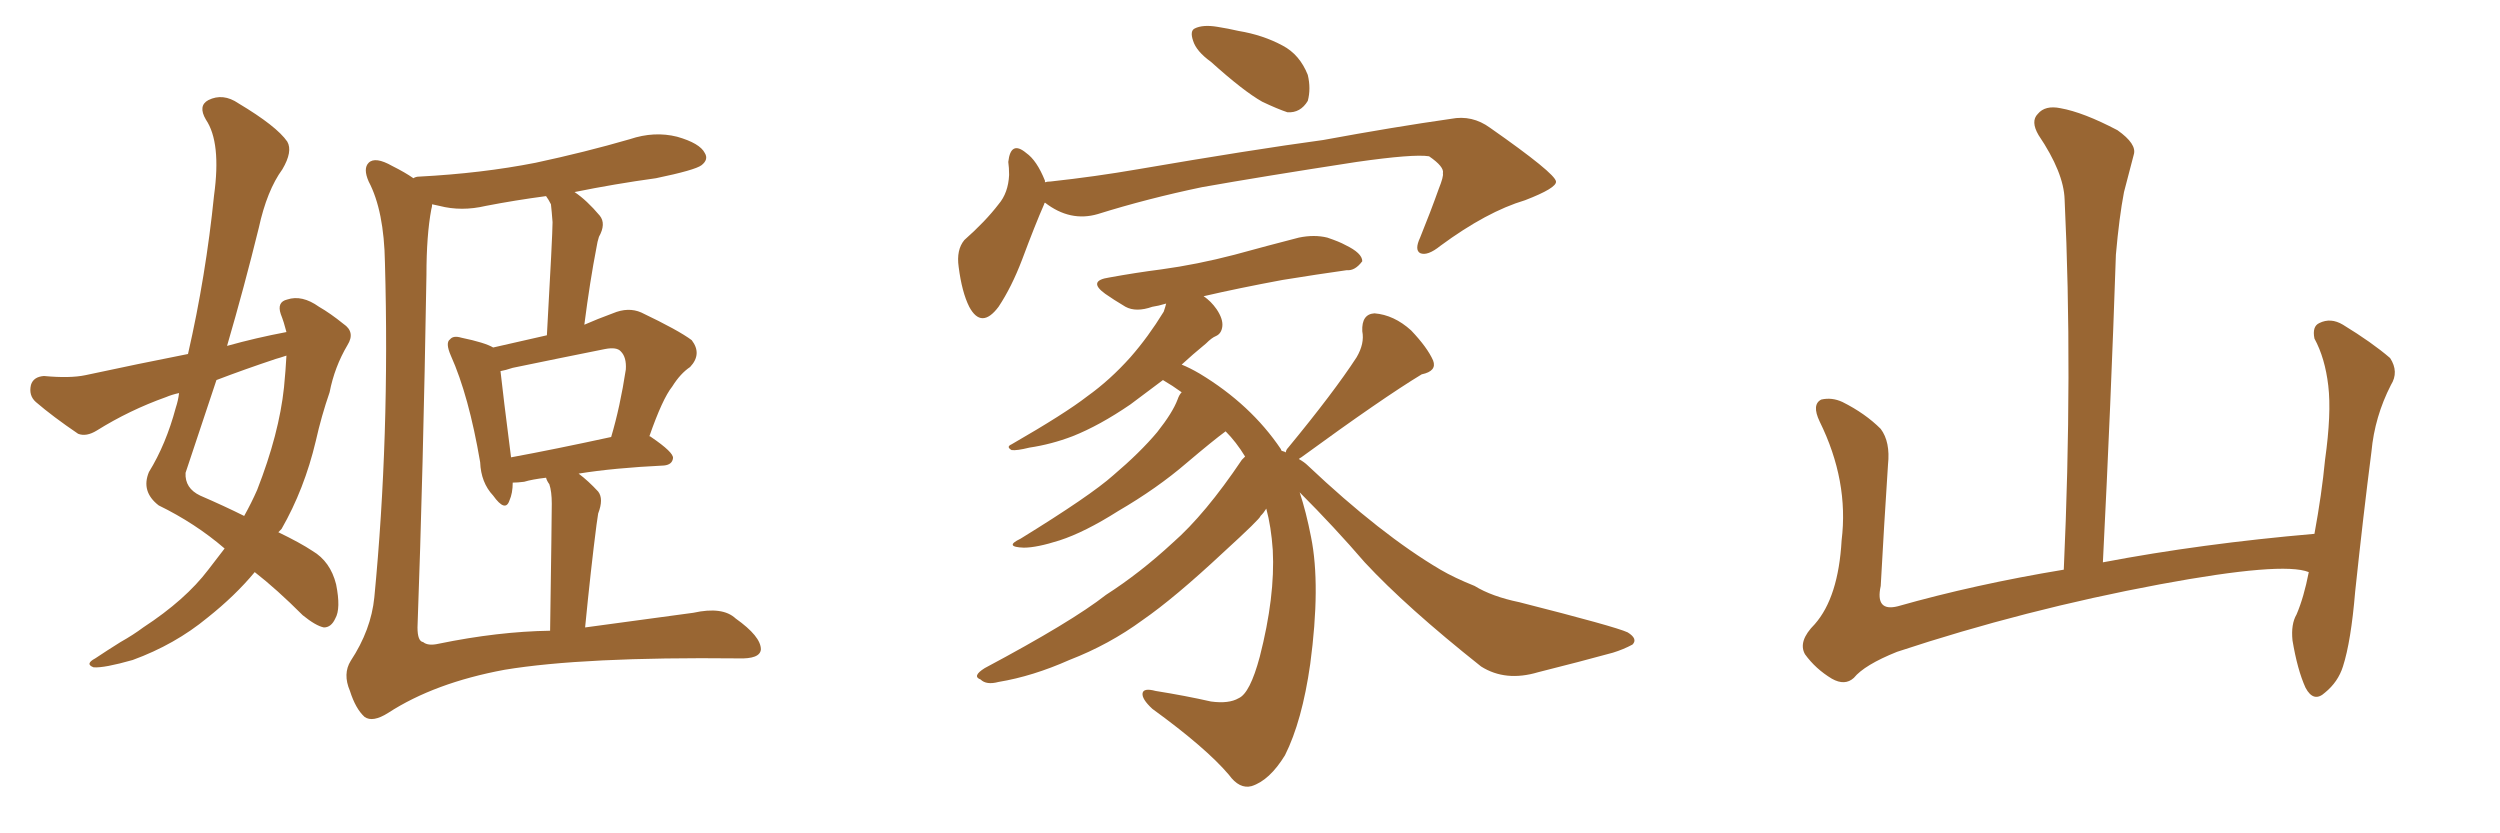 <svg xmlns="http://www.w3.org/2000/svg" xmlns:xlink="http://www.w3.org/1999/xlink" width="450" height="150"><path fill="#996633" padding="10" d="M51.56 59.77L51.56 59.77Q51.12 58.01 50.54 56.54L50.54 56.54Q49.80 54.35 51.71 53.91L51.71 53.91Q54.35 53.03 57.42 55.22L57.42 55.22Q59.47 56.40 61.82 58.30L61.82 58.30Q64.01 59.77 62.55 62.11L62.55 62.11Q60.21 66.06 59.33 70.61L59.33 70.61Q57.86 74.85 56.84 79.39L56.84 79.39Q54.79 88.04 50.68 95.21L50.68 95.21Q50.24 95.65 50.10 95.80L50.10 95.80Q54.05 97.71 56.25 99.17L56.25 99.17Q59.47 101.07 60.50 105.18L60.50 105.18Q61.38 109.57 60.35 111.33L60.35 111.33Q59.62 112.94 58.30 112.94L58.30 112.94Q56.84 112.65 54.49 110.74L54.49 110.74Q49.80 106.05 45.85 102.98L45.85 102.98Q42.33 107.23 37.35 111.18L37.35 111.18Q31.49 116.02 23.88 118.80L23.88 118.80Q18.75 120.26 16.85 120.12L16.85 120.12Q15.23 119.53 17.14 118.51L17.14 118.51Q19.34 117.04 21.68 115.58L21.68 115.58Q24.02 114.26 25.78 112.94L25.78 112.94Q33.40 107.96 37.50 102.54L37.50 102.54Q38.96 100.63 40.43 98.73L40.43 98.73Q35.16 94.19 28.56 90.97L28.56 90.97Q25.34 88.48 26.81 84.96L26.81 84.96Q29.88 79.98 31.64 73.39L31.64 73.39Q32.08 72.07 32.23 70.75L32.23 70.75Q30.91 71.04 29.88 71.48L29.88 71.48Q23.29 73.83 17.43 77.49L17.43 77.49Q15.53 78.66 14.06 78.08L14.06 78.08Q9.52 75 6.45 72.36L6.45 72.36Q5.13 71.19 5.57 69.29L5.57 69.29Q6.01 67.82 7.91 67.68L7.91 67.68Q12.60 68.12 15.38 67.53L15.38 67.53Q24.90 65.48 33.84 63.72L33.84 63.72Q37.06 49.66 38.53 35.16L38.53 35.16Q39.84 25.63 37.06 21.53L37.06 21.53Q35.60 19.04 37.50 18.02L37.50 18.02Q40.14 16.70 42.92 18.60L42.92 18.60Q49.80 22.71 51.71 25.49L51.71 25.49Q52.73 27.25 50.83 30.47L50.83 30.47Q48.05 34.28 46.58 41.02L46.58 41.02Q43.95 51.71 40.87 62.26L40.87 62.26Q46.14 60.79 51.56 59.77ZM49.66 64.60L49.66 64.60Q43.95 66.50 38.96 68.41L38.96 68.41Q36.18 76.76 33.40 85.11L33.40 85.11Q33.25 87.89 36.04 89.21L36.04 89.21Q40.43 91.11 43.95 92.87L43.95 92.87Q45.26 90.53 46.29 88.18L46.29 88.18Q50.24 78.08 51.12 69.73L51.12 69.73Q51.42 66.65 51.56 64.01L51.56 64.01Q50.24 64.45 49.66 64.60ZM105.32 112.94L105.32 112.94Q114.11 111.77 124.80 110.30L124.80 110.30Q130.08 109.13 132.42 111.33L132.42 111.33Q136.96 114.55 136.96 116.89L136.96 116.89Q136.82 118.65 132.86 118.51L132.86 118.51Q105.03 118.21 90.82 120.56L90.82 120.56Q78.22 122.90 69.87 128.32L69.87 128.32Q67.09 130.08 65.63 129.05L65.63 129.05Q64.01 127.59 62.99 124.37L62.99 124.37Q61.67 121.29 63.13 118.95L63.13 118.95Q66.80 113.38 67.38 107.52L67.38 107.52Q70.17 78.66 69.29 47.31L69.29 47.31Q69.14 37.94 66.36 32.67L66.36 32.67Q65.33 30.32 66.36 29.30L66.36 29.30Q67.53 28.13 70.61 29.88L70.61 29.88Q72.95 31.05 74.41 32.08L74.41 32.08Q74.85 31.79 75.44 31.79L75.44 31.79Q86.72 31.20 96.39 29.30L96.39 29.30Q105.32 27.39 113.38 25.05L113.38 25.05Q117.77 23.58 121.88 24.61L121.88 24.61Q125.98 25.78 126.86 27.54L126.86 27.54Q127.59 28.71 126.27 29.74L126.27 29.74Q125.10 30.62 118.07 32.08L118.07 32.08Q110.60 33.11 103.42 34.57L103.42 34.57Q105.62 36.04 107.96 38.82L107.96 38.82Q109.13 40.28 107.81 42.63L107.81 42.63Q107.52 43.51 107.37 44.53L107.37 44.53Q106.20 50.54 105.18 58.45L105.18 58.45Q107.52 57.42 110.30 56.40L110.30 56.40Q113.09 55.22 115.43 56.25L115.43 56.25Q122.17 59.47 124.51 61.23L124.51 61.23Q126.42 63.72 124.22 66.06L124.22 66.06Q122.46 67.24 121.00 69.58L121.00 69.58Q119.24 71.78 116.89 78.52L116.89 78.52Q117.04 78.52 117.19 78.66L117.19 78.66Q121.29 81.45 121.14 82.47L121.14 82.47Q121.00 83.64 119.53 83.79L119.53 83.79Q110.45 84.23 104.15 85.25L104.15 85.25Q105.91 86.57 107.67 88.48L107.67 88.48Q108.69 89.79 107.67 92.43L107.67 92.43Q107.52 93.46 107.37 94.48L107.37 94.48Q106.35 102.39 105.32 112.94ZM98.88 87.16L98.88 87.16Q98.44 86.57 98.29 85.99L98.29 85.99Q95.80 86.28 94.34 86.72L94.34 86.72Q93.16 86.87 92.29 86.87L92.29 86.87Q92.29 88.77 91.70 90.09L91.70 90.09Q90.97 92.29 88.77 89.21L88.77 89.21Q86.57 86.87 86.43 83.20L86.43 83.20Q84.38 71.19 81.15 64.01L81.15 64.01Q80.13 61.67 81.01 61.08L81.01 61.08Q81.59 60.35 83.06 60.79L83.06 60.79Q87.30 61.67 88.77 62.55L88.77 62.55Q93.90 61.38 98.44 60.35L98.44 60.35Q99.46 42.19 99.46 39.99L99.46 39.99Q99.32 38.09 99.17 36.77L99.17 36.77Q98.73 35.89 98.29 35.30L98.29 35.30Q92.72 36.04 87.45 37.06L87.45 37.06Q83.06 38.09 79.10 37.06L79.10 37.06Q78.37 36.91 77.78 36.77L77.78 36.77Q77.78 37.21 77.64 37.65L77.64 37.65Q76.76 42.33 76.76 49.51L76.76 49.51Q76.17 85.11 75.15 112.94L75.15 112.94Q75.15 115.43 76.17 115.58L76.17 115.58Q77.05 116.31 78.96 115.87L78.96 115.87Q89.65 113.67 99.02 113.53L99.02 113.53Q99.32 93.02 99.32 90.67L99.32 90.67Q99.32 88.48 98.88 87.16ZM91.99 82.32L91.99 82.32L91.99 82.32Q99.90 80.86 110.01 78.66L110.01 78.66Q111.62 73.24 112.65 66.50L112.65 66.50Q112.79 64.31 111.77 63.28L111.77 63.28Q111.04 62.40 108.84 62.84L108.84 62.84Q100.78 64.45 92.29 66.21L92.29 66.21Q90.97 66.65 90.09 66.80L90.09 66.80Q90.53 70.90 91.99 82.32ZM217.97 11.13L217.97 11.13Q215.33 9.23 214.75 7.32L214.75 7.32Q214.16 5.57 215.04 5.13L215.04 5.13Q216.50 4.39 219.14 4.83L219.14 4.83Q221.04 5.13 222.95 5.57L222.95 5.57Q227.34 6.30 230.86 8.20L230.86 8.20Q233.94 9.81 235.40 13.48L235.40 13.48Q235.99 15.97 235.40 18.16L235.40 18.16Q234.08 20.36 231.74 20.21L231.74 20.21Q229.98 19.63 227.20 18.31L227.20 18.31Q223.83 16.41 217.97 11.13ZM188.09 36.47L188.09 36.47Q187.94 36.62 187.94 36.77L187.94 36.77Q186.33 40.43 183.98 46.73L183.98 46.73Q182.08 51.71 179.74 55.22L179.74 55.22Q176.66 59.33 174.46 55.22L174.46 55.22Q173.14 52.59 172.56 48.05L172.56 48.05Q172.12 44.97 173.58 43.21L173.58 43.21Q177.39 39.84 179.74 36.77L179.74 36.77Q181.49 34.72 181.64 31.49L181.64 31.49Q181.64 30.18 181.49 29.15L181.49 29.15Q181.93 25.20 184.72 27.54L184.72 27.54Q186.62 28.86 188.09 32.52L188.09 32.52Q188.09 32.67 188.09 32.81L188.09 32.81Q188.53 32.67 189.11 32.67L189.11 32.67Q197.17 31.79 204.79 30.47L204.79 30.47Q225.29 26.95 238.18 25.20L238.18 25.20Q250.93 22.85 261.18 21.39L261.18 21.39Q264.99 20.65 268.21 23.00L268.21 23.00Q279.93 31.20 280.08 32.67L280.08 32.67Q280.22 33.84 274.51 36.04L274.51 36.04Q267.63 38.09 259.28 44.24L259.28 44.24Q256.93 46.14 255.62 45.56L255.62 45.56Q254.59 44.97 255.62 42.77L255.62 42.77Q257.52 38.09 258.98 33.98L258.98 33.98Q259.86 31.79 259.72 31.20L259.72 31.20Q260.01 30.03 257.23 28.13L257.23 28.13Q254.44 27.69 244.19 29.15L244.19 29.15Q227.05 31.79 216.36 33.69L216.36 33.69Q206.54 35.74 197.61 38.53L197.61 38.53Q192.63 39.99 188.09 36.47ZM231.45 81.45L231.45 81.45L231.45 81.45Q231.45 81.01 231.88 80.57L231.88 80.57Q240.09 70.61 244.19 64.31L244.19 64.31Q245.65 61.82 245.21 59.62L245.21 59.62Q245.07 56.54 247.41 56.40L247.41 56.40Q250.93 56.69 254.00 59.47L254.00 59.47Q256.93 62.55 257.96 64.89L257.96 64.89Q258.69 66.80 255.91 67.38L255.91 67.38Q248.88 71.63 234.23 82.32L234.23 82.32Q233.94 82.47 233.79 82.62L233.79 82.62Q234.81 83.20 235.40 83.79L235.40 83.79Q248.58 96.24 259.28 102.54L259.28 102.54Q261.77 104.00 265.43 105.47L265.43 105.47Q268.51 107.37 273.49 108.40L273.49 108.40Q290.77 112.79 292.97 113.82L292.97 113.82Q294.87 114.99 293.85 116.02L293.85 116.02Q292.24 116.89 290.33 117.48L290.33 117.48Q284.47 119.09 276.86 121.00L276.86 121.00Q271.00 122.75 266.60 119.97L266.60 119.97Q253.13 109.28 245.65 101.22L245.65 101.22Q240.23 94.92 233.94 88.62L233.94 88.62Q235.11 92.14 235.99 96.68L235.99 96.68Q237.74 105.32 235.84 119.53L235.84 119.53Q234.38 129.79 231.30 135.94L231.30 135.94Q228.52 140.48 225.29 141.50L225.29 141.50Q223.10 142.09 221.19 139.45L221.19 139.45Q217.09 134.62 207.42 127.59L207.42 127.59Q205.52 125.83 205.66 124.80L205.66 124.80Q205.81 123.78 208.01 124.37L208.01 124.37Q213.43 125.24 217.97 126.27L217.97 126.27Q221.19 126.71 222.95 125.68L222.95 125.68Q225 124.80 226.76 118.21L226.76 118.21Q229.54 107.37 229.10 99.02L229.10 99.02Q228.81 94.78 227.93 91.55L227.93 91.55Q227.49 92.29 226.90 92.87L226.90 92.87Q226.90 93.31 220.17 99.46L220.17 99.46Q211.38 107.67 205.66 111.62L205.66 111.62Q199.66 116.02 192.48 118.80L192.48 118.80Q185.89 121.73 179.74 122.75L179.74 122.75Q177.54 123.34 176.51 122.31L176.51 122.31Q174.90 121.73 177.25 120.26L177.25 120.26Q192.92 111.91 199.07 107.08L199.07 107.08Q205.22 103.13 211.08 97.71L211.08 97.71Q216.94 92.58 223.54 82.76L223.54 82.76Q223.97 82.32 224.12 82.18L224.12 82.18Q222.51 79.54 220.61 77.64L220.61 77.64Q218.41 79.25 213.57 83.35L213.57 83.35Q208.30 87.89 201.27 91.99L201.27 91.99Q195.26 95.80 190.72 97.27L190.72 97.27Q186.62 98.58 184.28 98.58L184.28 98.58Q180.62 98.44 183.69 96.97L183.69 96.97Q196.29 89.21 200.39 85.55L200.39 85.55Q205.22 81.45 208.30 77.78L208.30 77.78Q211.08 74.27 211.96 71.92L211.96 71.92Q212.26 71.04 212.70 70.61L212.70 70.61Q211.08 69.43 209.33 68.41L209.33 68.41Q205.81 71.04 203.47 72.80L203.47 72.80Q197.90 76.61 193.07 78.52L193.07 78.52Q189.26 79.98 185.30 80.57L185.30 80.57Q182.96 81.15 182.08 81.01L182.08 81.01Q181.05 80.42 182.08 79.98L182.08 79.98Q191.75 74.41 195.70 71.34L195.70 71.34Q199.80 68.41 203.47 64.31L203.47 64.31Q206.69 60.64 209.47 56.10L209.47 56.10Q209.77 55.22 209.91 54.64L209.91 54.64Q208.45 55.08 207.42 55.22L207.42 55.22Q204.49 56.25 202.59 55.22L202.59 55.22Q200.39 53.91 198.93 52.88L198.93 52.88Q195.70 50.54 199.66 49.95L199.66 49.95Q204.49 49.07 209.03 48.49L209.03 48.49Q215.48 47.61 222.22 45.85L222.22 45.85Q228.08 44.24 233.79 42.77L233.79 42.77Q236.57 42.19 238.92 42.77L238.92 42.77Q241.11 43.51 242.14 44.09L242.14 44.09Q245.21 45.56 245.21 47.02L245.21 47.02Q243.90 48.78 242.43 48.63L242.43 48.63Q237.16 49.37 230.86 50.39L230.86 50.39Q222.95 51.86 216.65 53.32L216.65 53.32Q217.97 54.20 218.99 55.66L218.99 55.66Q220.17 57.42 220.02 58.74L220.02 58.74Q219.87 60.06 218.85 60.50L218.85 60.50Q218.12 60.79 217.09 61.82L217.09 61.82Q214.60 63.87 212.70 65.63L212.70 65.63Q214.16 66.21 215.92 67.24L215.92 67.24Q225.15 72.80 230.57 80.86L230.57 80.86Q230.57 81.01 230.71 81.15L230.71 81.15Q231.30 81.30 231.45 81.45ZM415.58 102.98L415.58 102.98L415.58 102.98Q410.89 101.07 388.77 105.18L388.77 105.18Q364.45 109.72 341.46 117.33L341.46 117.33Q335.60 119.68 333.69 122.02L333.69 122.02Q332.08 123.49 329.74 122.17L329.74 122.17Q326.81 120.41 324.90 117.77L324.90 117.77Q323.58 115.43 326.66 112.35L326.66 112.35Q330.91 107.52 331.49 97.27L331.49 97.27Q332.81 86.57 327.54 75.88L327.54 75.88Q326.07 72.80 327.83 71.92L327.83 71.92Q329.74 71.48 331.64 72.36L331.64 72.36Q335.74 74.41 338.53 77.20L338.53 77.20Q340.28 79.54 339.84 83.64L339.84 83.64Q339.11 94.78 338.53 105.47L338.53 105.47Q337.50 110.16 341.60 109.13L341.60 109.13Q355.52 105.18 371.48 102.54L371.48 102.54Q373.10 66.80 371.63 35.89L371.63 35.89Q371.48 31.05 366.94 24.32L366.94 24.32Q365.48 21.83 366.80 20.51L366.80 20.51Q368.12 18.90 370.90 19.48L370.90 19.48Q375 20.21 381.15 23.44L381.15 23.44Q384.67 25.93 384.08 27.83L384.08 27.83Q383.35 30.62 382.32 34.57L382.32 34.57Q381.45 39.11 380.86 45.85L380.86 45.85Q379.98 72.22 378.52 101.22L378.52 101.22Q396.24 97.85 416.60 96.09L416.60 96.09Q417.92 88.92 418.51 82.76L418.51 82.76Q419.68 74.41 419.09 69.43L419.09 69.43Q418.51 64.45 416.60 60.94L416.60 60.94Q416.16 58.74 417.48 58.15L417.48 58.15Q419.53 57.13 421.73 58.45L421.73 58.45Q427.00 61.67 430.22 64.45L430.22 64.45Q431.84 66.94 430.37 69.29L430.37 69.29Q427.44 75 426.86 81.30L426.86 81.30Q425.39 92.72 423.93 106.49L423.93 106.49Q423.19 115.43 421.73 119.97L421.73 119.97Q420.85 122.75 418.51 124.66L418.51 124.66Q416.46 126.56 414.99 123.78L414.99 123.78Q413.53 120.56 412.65 115.28L412.65 115.28Q412.35 112.35 413.38 110.60L413.38 110.60Q414.70 107.52 415.58 102.98Z"/></svg>